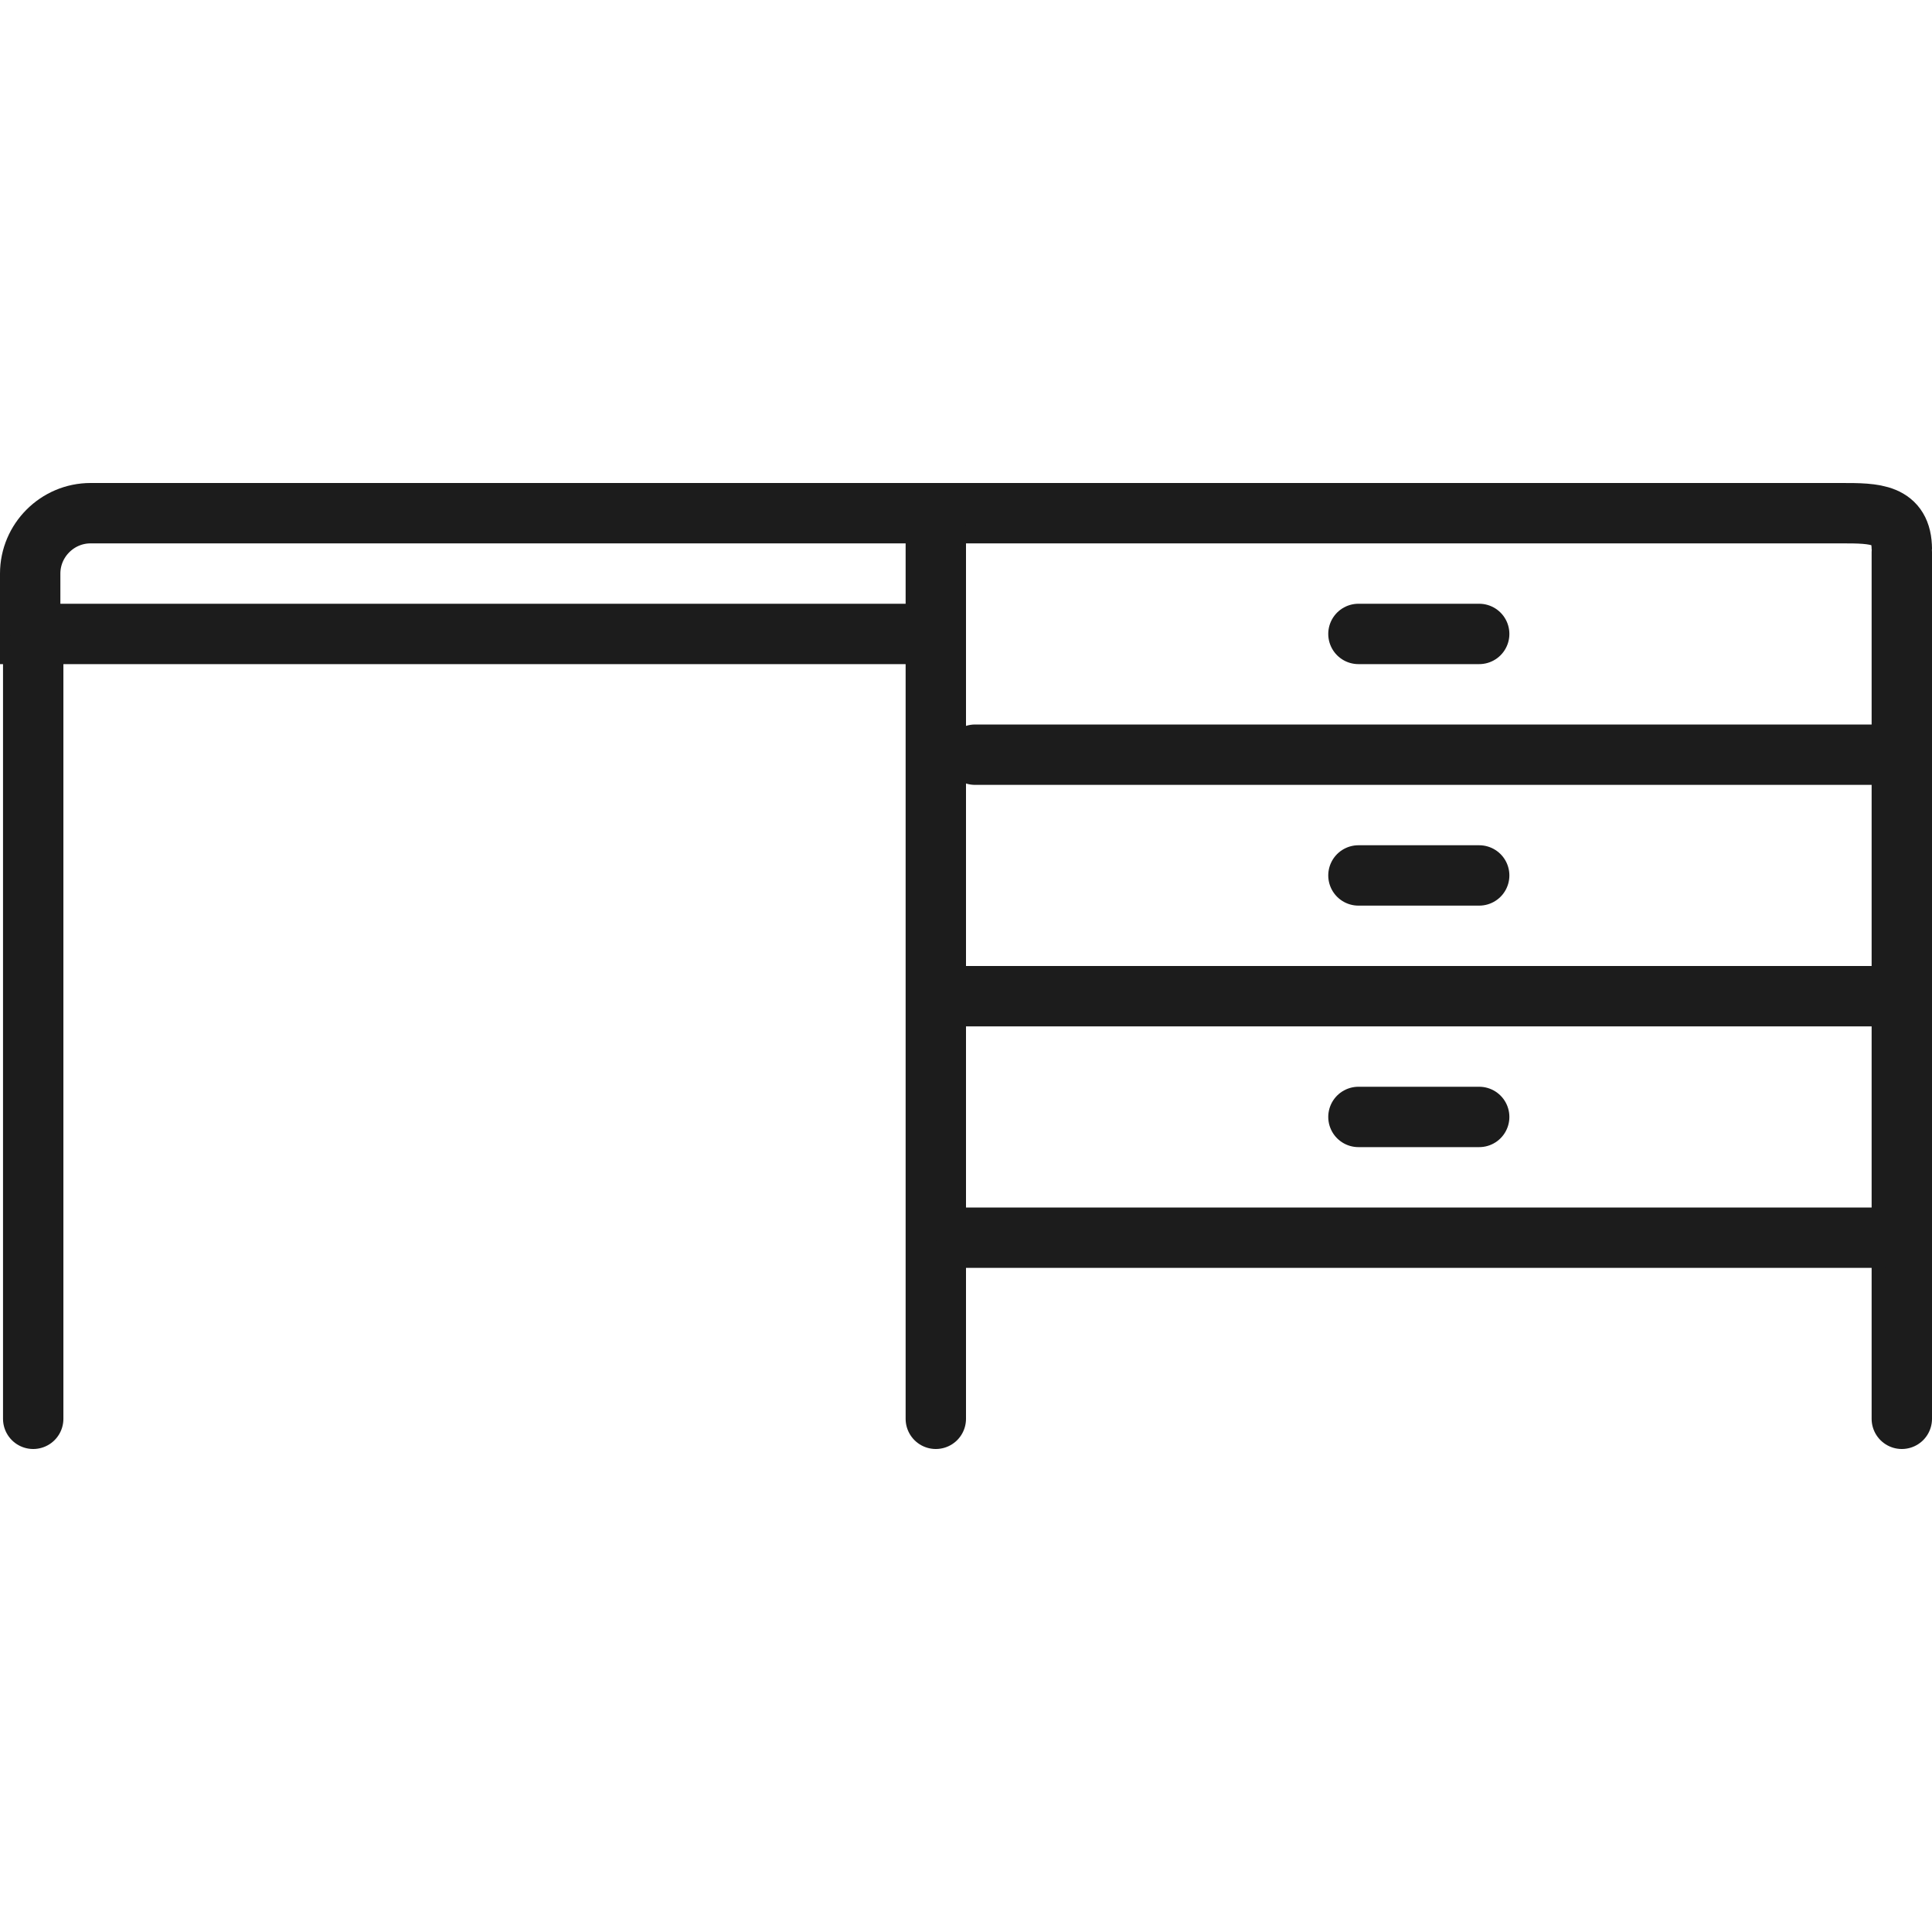<?xml version="1.0" encoding="utf-8"?>
<!-- Generator: Adobe Illustrator 19.2.0, SVG Export Plug-In . SVG Version: 6.00 Build 0)  -->
<svg version="1.1" xmlns="http://www.w3.org/2000/svg" xmlns:xlink="http://www.w3.org/1999/xlink" x="0px" y="0px"
	 viewBox="0 0 64 64" style="enable-background:new 0 0 64 64;" xml:space="preserve">
<style type="text/css">
	.st0{fill:none;stroke:#1C1C1C;stroke-width:2;stroke-miterlimit:10;}
	.st1{fill:none;stroke:#1C1C1C;stroke-width:2;stroke-linecap:round;stroke-miterlimit:10;}
	.st2{fill:#1C1C1C;}
	.st3{fill:none;stroke:#1C1C1C;stroke-width:2;stroke-linecap:round;stroke-linejoin:round;stroke-miterlimit:10;}
	.st4{fill:none;stroke:#1C1C1C;stroke-width:2;stroke-linecap:round;stroke-miterlimit:10;stroke-dasharray:6;}
	.st5{fill:none;stroke:#1C1C1C;stroke-linecap:round;stroke-miterlimit:10;}
	.st6{fill:none;stroke:#1C1C1C;stroke-linecap:round;stroke-miterlimit:10;stroke-dasharray:4;}
	.st7{fill:none;stroke:#1C1C1C;stroke-width:1.5;stroke-linecap:round;stroke-miterlimit:10;}
	.st8{fill:none;stroke:#1C1C1C;stroke-width:4;stroke-linecap:round;stroke-miterlimit:10;}
	.st9{fill:none;stroke:#1C1C1C;stroke-width:5;stroke-linecap:round;stroke-miterlimit:10;}
	.st10{fill:none;stroke:#161616;stroke-width:2;stroke-linecap:round;stroke-linejoin:round;stroke-miterlimit:10;}
	.st11{fill:none;stroke:#000000;stroke-miterlimit:10;}
</style>
<g id="Designs">
	<g>
		<path class="st0" d="M31,21L1,21c0-0.8,0-2,0-2c0-1.1,0.9-2,2-2h29"/>
		<line class="st1" x1="1.1" y1="21.7" x2="1.1" y2="47"/>
		<line class="st1" x1="32" y1="33" x2="62.3" y2="33"/>
		<line class="st1" x1="63" y1="18.3" x2="63" y2="47"/>
		<path class="st0" d="M32,17h29c1.1,0,2,0,2,1.2"/>
		<line class="st1" x1="31" y1="17.6" x2="31" y2="47"/>
		<line class="st1" x1="32" y1="41" x2="62.3" y2="41"/>
		<g>
			<line class="st1" x1="45" y1="21" x2="49" y2="21"/>
			<line class="st1" x1="45" y1="29" x2="49" y2="29"/>
			<line class="st1" x1="45" y1="37" x2="49" y2="37"/>
		</g>
		<line class="st1" x1="32.3" y1="25" x2="62.7" y2="25"/>
	</g>
</g>
<g id="Guides">
</g>
</svg>
